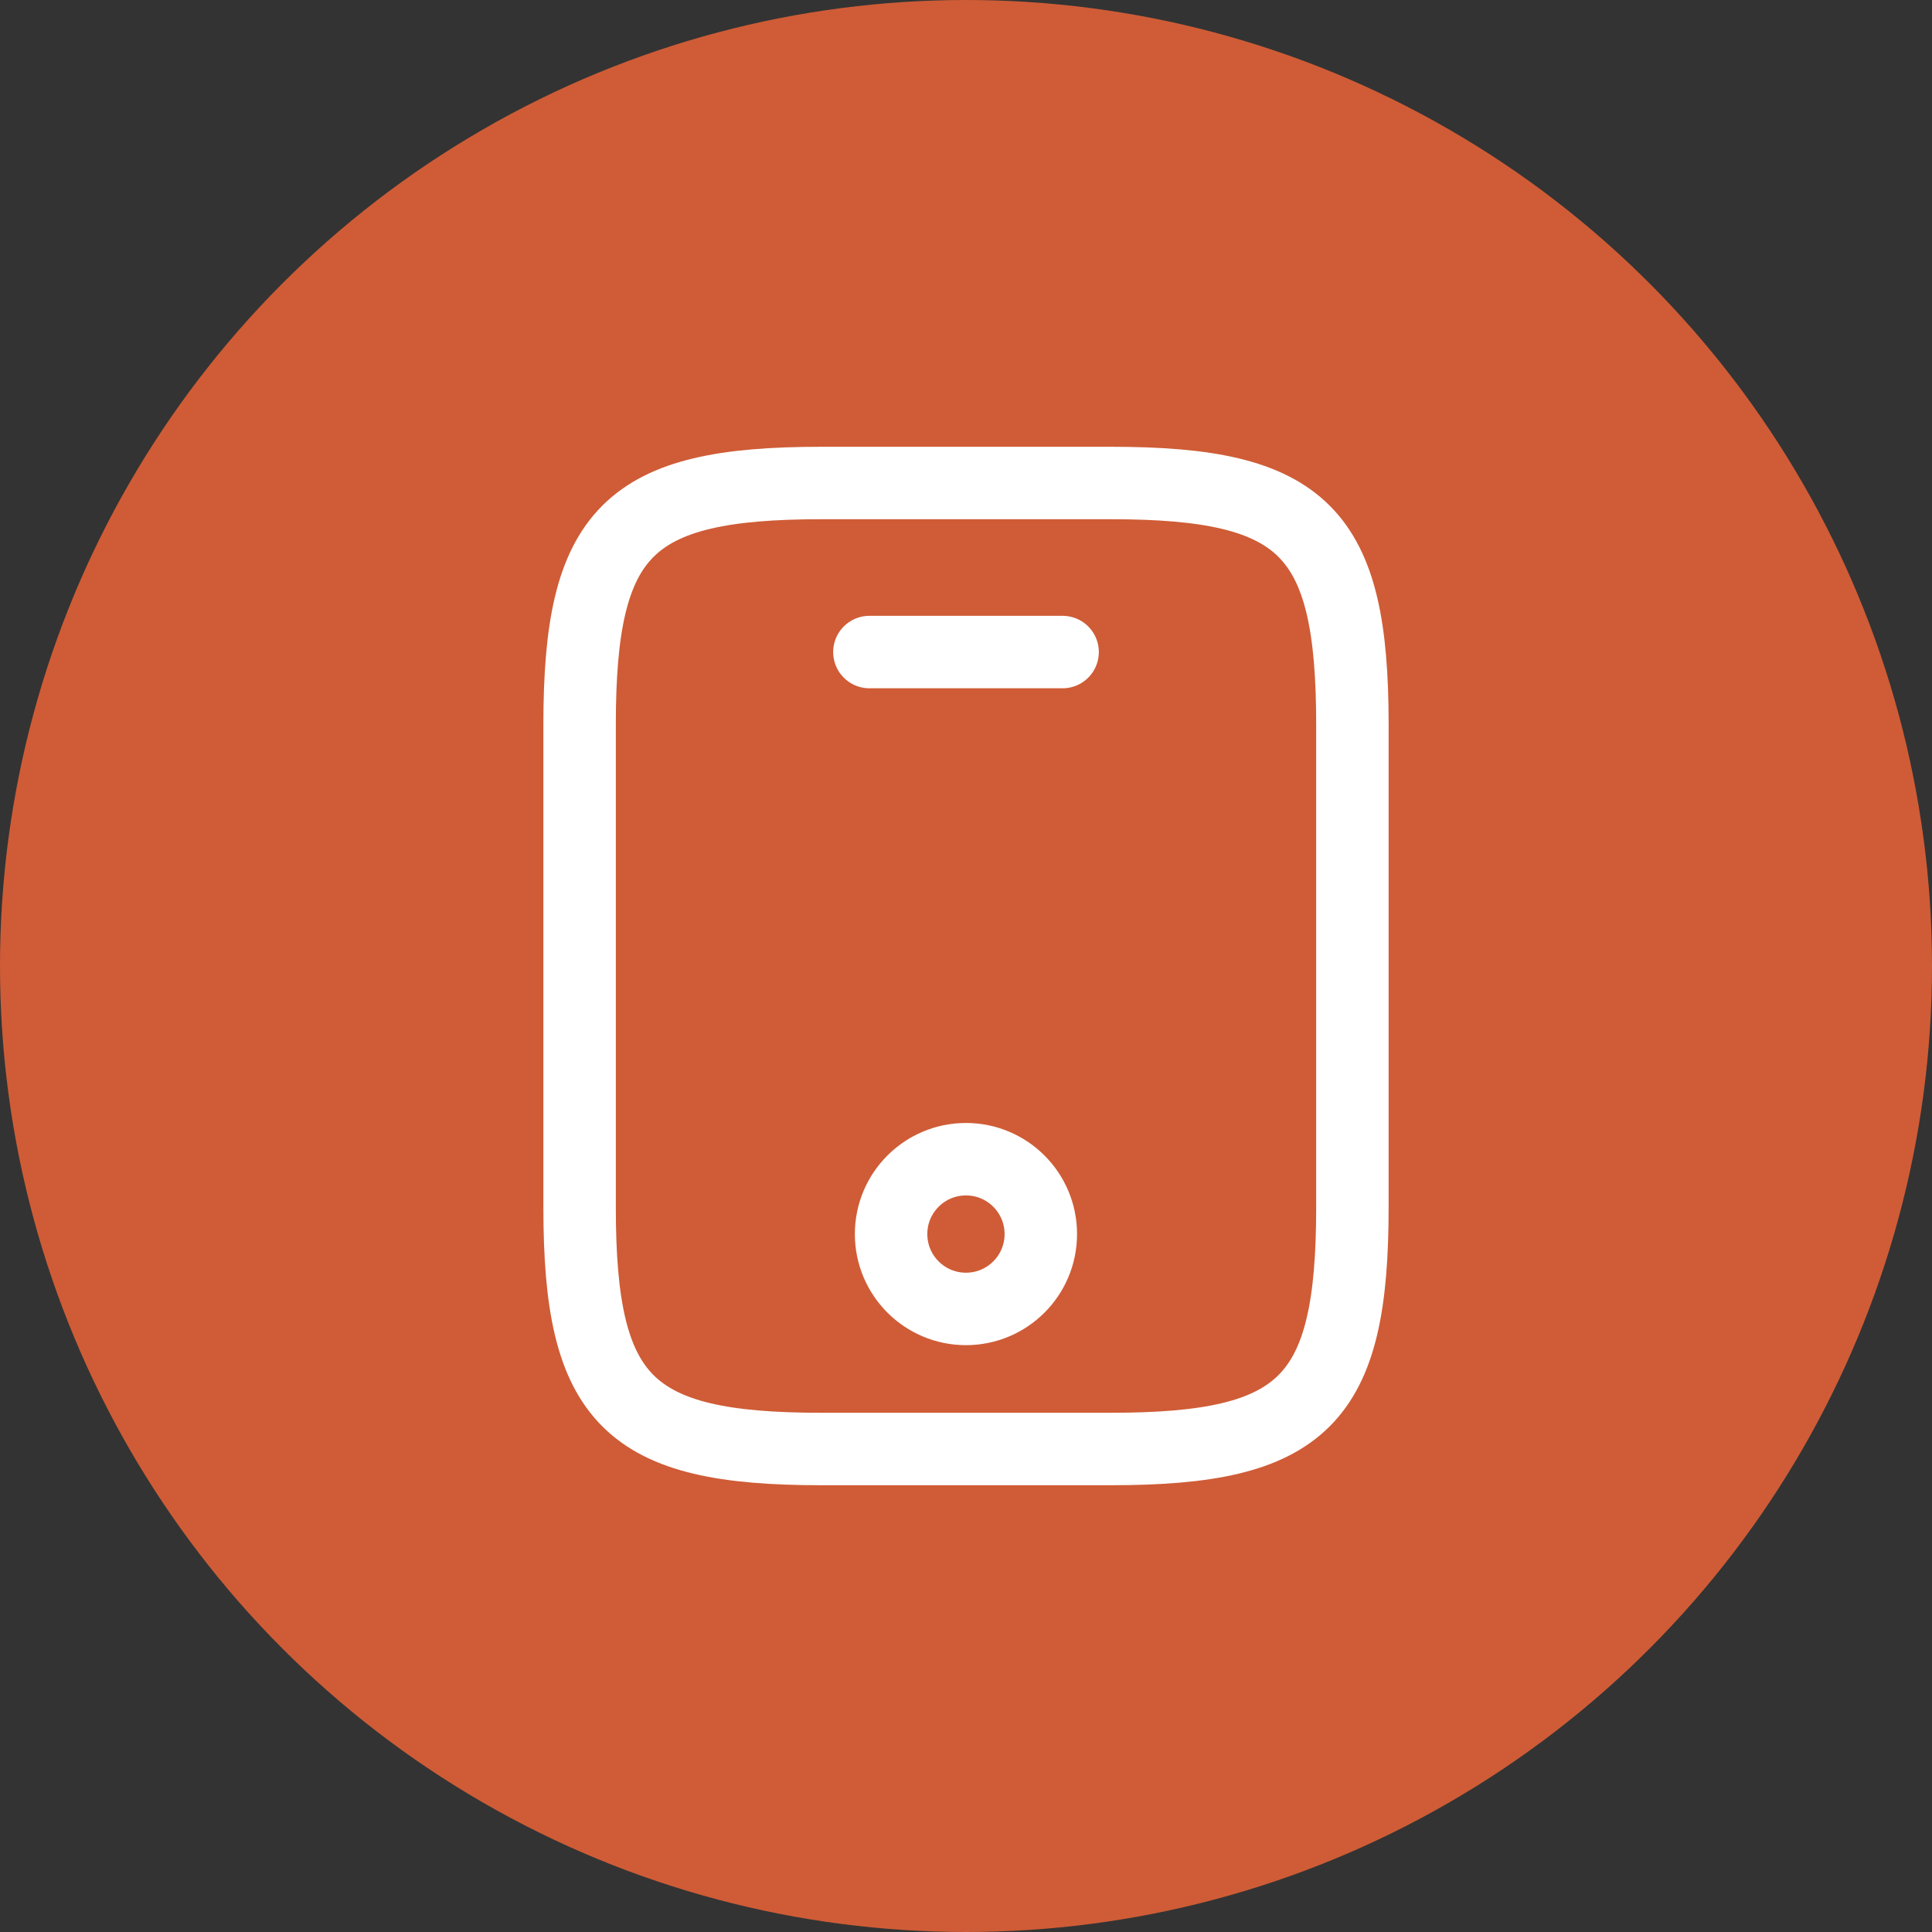 <svg width="40" height="40" viewBox="0 0 40 40" fill="none" xmlns="http://www.w3.org/2000/svg">
<rect x="0" y="0" width="40" height="40" fill="#333333" stroke="none"/>
<circle cx="20" cy="20" r="20" fill="#CF5C36"/>
<path d="M28 15V25C28 29 27 30 23 30H17C13 30 12 29 12 25V15C12 11 13 10 17 10H23C27 10 28 11 28 15Z" stroke="white" stroke-width="1.5" stroke-linecap="round" stroke-linejoin="round"/>
<path d="M22 13.5H18" stroke="white" stroke-width="1.5" stroke-linecap="round" stroke-linejoin="round"/>
<path d="M19.999 27.1C20.855 27.1 21.549 26.406 21.549 25.55C21.549 24.694 20.855 24 19.999 24C19.143 24 18.449 24.694 18.449 25.55C18.449 26.406 19.143 27.1 19.999 27.1Z" stroke="white" stroke-width="1.5" stroke-linecap="round" stroke-linejoin="round"/>
</svg>
